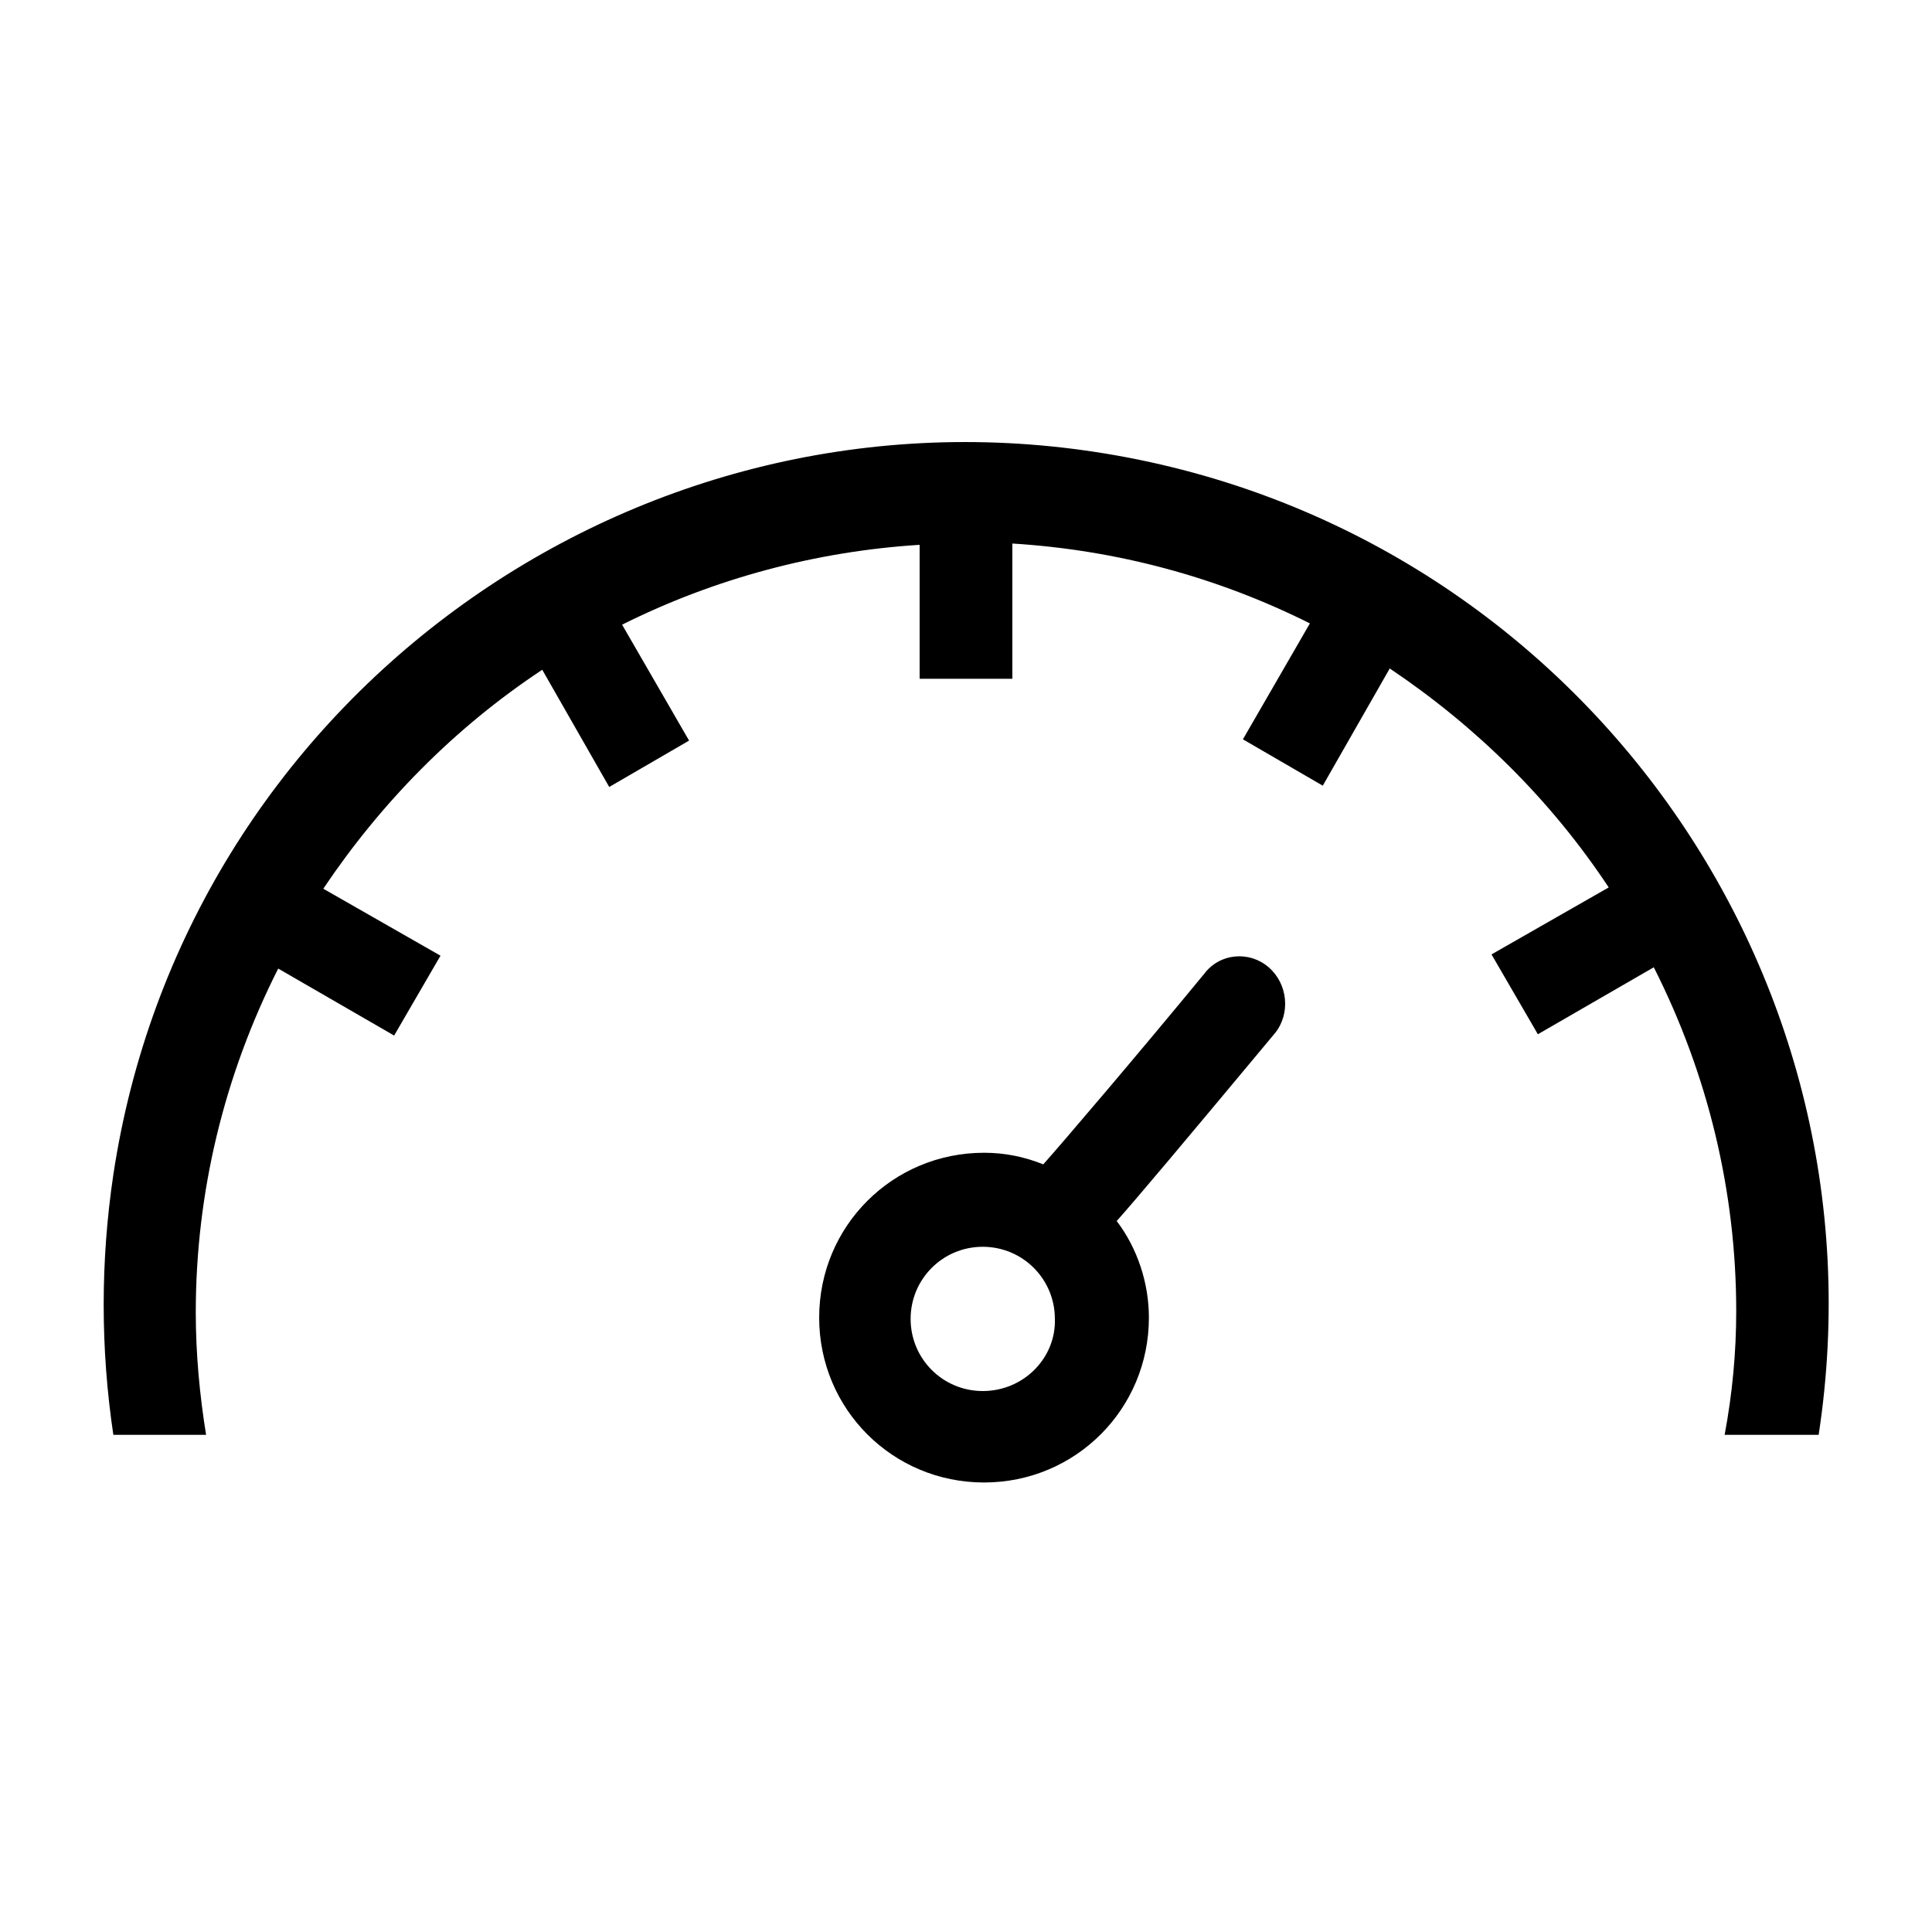 <?xml version="1.0" encoding="utf-8"?>
<!-- Generator: Adobe Illustrator 25.2.3, SVG Export Plug-In . SVG Version: 6.00 Build 0)  -->
<svg version="1.1" id="Vrstva_1" xmlns="http://www.w3.org/2000/svg" xmlns:xlink="http://www.w3.org/1999/xlink" x="0px" y="0px"
	 viewBox="0 0 150 150" style="enable-background:new 0 0 150 150;" xml:space="preserve">
<g id="Vrstva_2_1_">
	<path d="M15.2,101.9c0-9.3,2.2-18.4,6.4-26.7l9,5.2l3.6-6.2l-9.1-5.2c4.5-6.7,10.2-12.5,17-17l5.2,9.1l6.2-3.6l-5.2-9
		c7.2-3.6,15.1-5.7,23.1-6.2v10.4h7.2V42.2c8.1,0.5,15.9,2.6,23.1,6.2l-5.2,9l6.2,3.6l5.2-9.1c6.7,4.5,12.5,10.2,17,17l-9.1,5.2
		l3.6,6.2l9-5.2c4.2,8.3,6.4,17.4,6.4,26.7c0,3.2-0.3,6.4-0.9,9.6h7.3c5.6-36.6-19.6-70.7-56.1-76.3S14.3,54.7,8.8,91.2
		c-1,6.7-1,13.5,0,20.2H16C15.5,108.3,15.2,105.1,15.2,101.9z"/>
	<path d="M98.5,75.1c-1.5-1.3-3.8-1.1-5,0.5c-5.1,6.2-10.9,13-12.5,14.8c-1.5-0.6-3-0.9-4.6-0.9c-7.1,0-12.8,5.7-12.8,12.8
		s5.7,12.8,12.8,12.8s12.8-5.7,12.8-12.8c0-2.7-0.9-5.4-2.5-7.5c1.6-1.8,4.8-5.6,12.3-14.6C100.2,78.7,100,76.4,98.5,75.1z
		 M76.3,108c-3.1,0-5.6-2.5-5.6-5.6s2.5-5.6,5.6-5.6s5.6,2.5,5.6,5.6l0,0C82,105.4,79.5,108,76.3,108z"/>
</g>
</svg>

